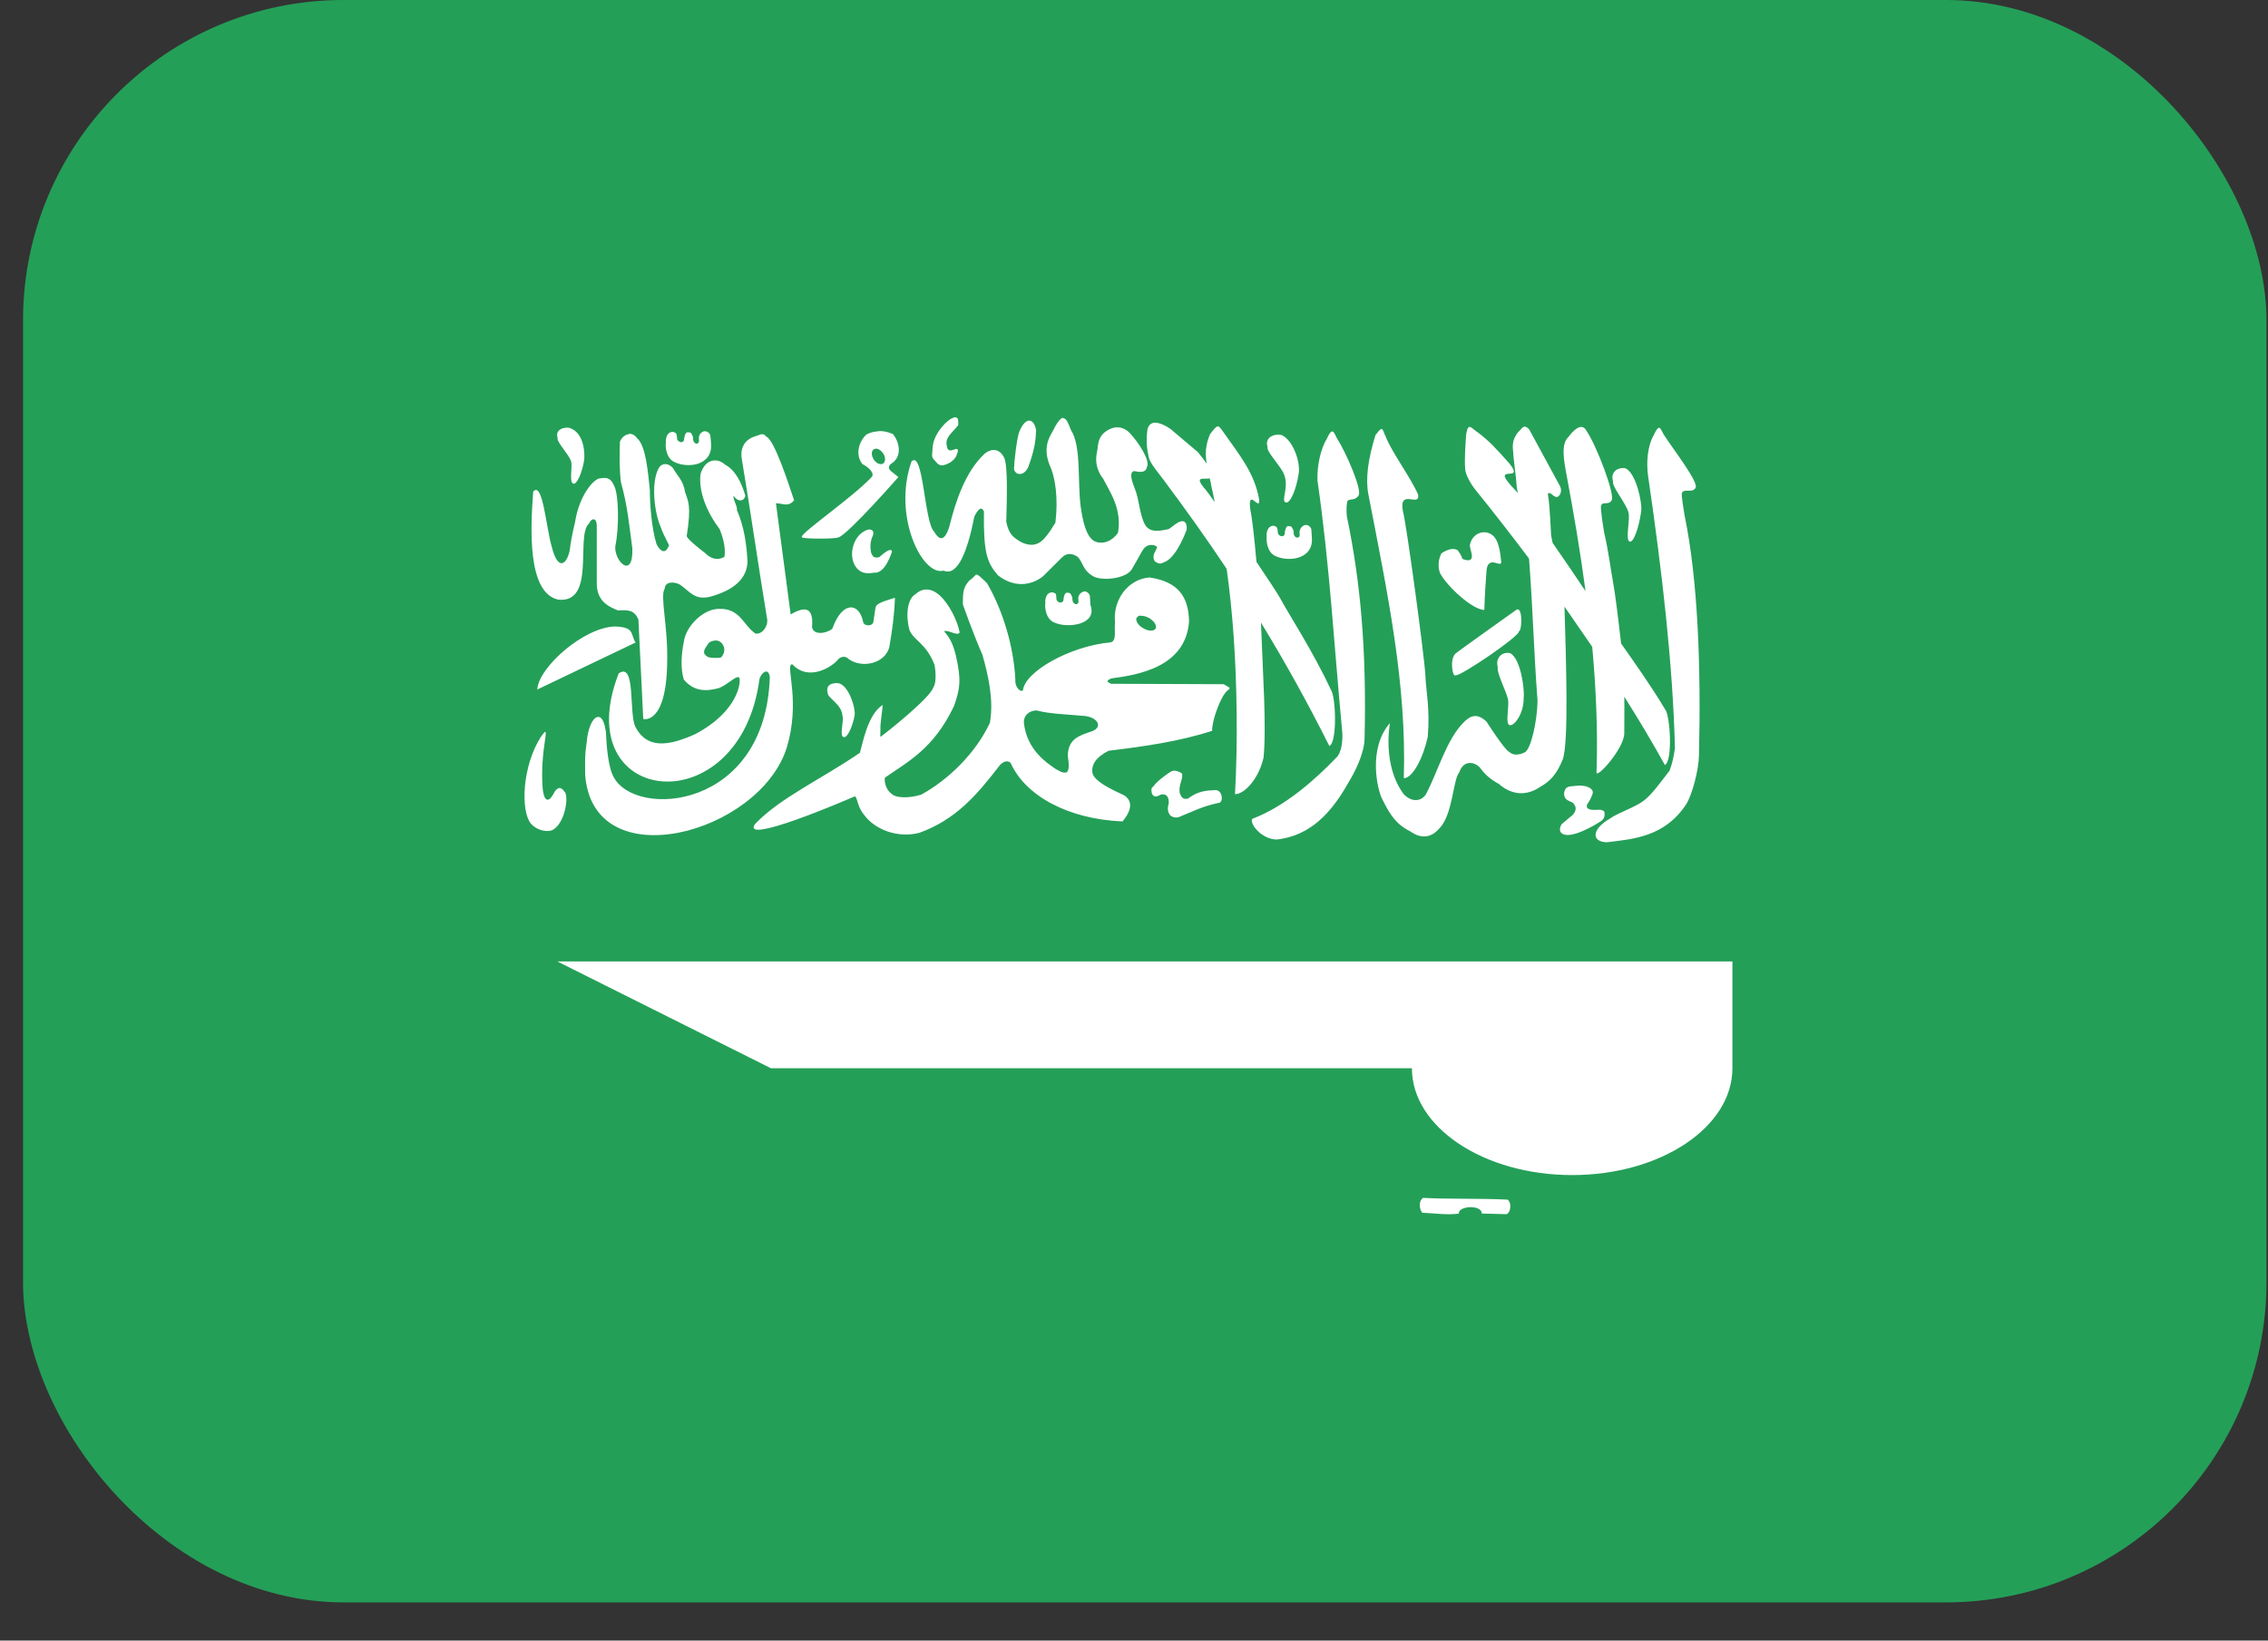 <svg width="47" height="34" viewBox="0 0 47 34" fill="none" xmlns="http://www.w3.org/2000/svg">
<rect x="0" y="0" width="47" height="34" fill="#333333" stroke="none"/>
<rect x="0.477" width="46.492" height="33.209" rx="6.642" fill="#249F58"/>
<path fill-rule="evenodd" clip-rule="evenodd" d="M35.901 22.139V19.925H11.548L15.976 22.139H29.259C29.259 23.361 30.747 24.353 32.58 24.353C34.413 24.353 35.901 23.361 35.901 22.139ZM19.806 8.647C19.779 8.647 19.739 8.66 19.688 8.691C19.569 8.771 19.334 9.017 19.325 9.3C19.319 9.462 19.288 9.462 19.392 9.566C19.467 9.672 19.547 9.663 19.697 9.581C19.786 9.515 19.814 9.477 19.846 9.369C19.881 9.192 19.653 9.457 19.624 9.254C19.573 9.068 19.719 8.988 19.857 8.811C19.861 8.722 19.861 8.656 19.806 8.651V8.647ZM22.026 8.658C21.982 8.667 21.931 8.724 21.858 8.853C21.807 8.99 21.583 9.198 21.747 9.628C21.876 9.9 21.931 10.341 21.871 10.834C21.778 10.974 21.761 11.023 21.639 11.162C21.471 11.346 21.285 11.299 21.147 11.228C21.014 11.14 20.913 11.096 20.853 10.817C20.864 10.374 20.89 9.639 20.808 9.484C20.689 9.245 20.49 9.329 20.406 9.402C20 9.778 19.799 10.405 19.675 10.907C19.564 11.271 19.442 11.164 19.358 11.018C19.152 10.823 19.137 9.313 18.889 9.564C18.491 10.701 19.117 11.948 19.553 11.826C19.863 11.959 20.062 11.361 20.191 10.708C20.279 10.524 20.346 10.502 20.39 10.597C20.379 11.465 20.456 11.66 20.678 11.921C21.174 12.307 21.586 11.97 21.619 11.939L22.006 11.554C22.095 11.465 22.206 11.456 22.327 11.536C22.447 11.647 22.431 11.831 22.681 11.957C22.898 12.045 23.352 11.979 23.456 11.795C23.6 11.552 23.634 11.467 23.7 11.374C23.802 11.242 23.977 11.302 23.977 11.344C23.961 11.421 23.859 11.498 23.928 11.631C24.05 11.72 24.078 11.662 24.149 11.642C24.402 11.523 24.592 10.974 24.592 10.974C24.603 10.77 24.488 10.786 24.415 10.828C24.315 10.887 24.311 10.907 24.216 10.967C24.09 10.985 23.851 11.067 23.733 10.883C23.611 10.662 23.611 10.356 23.518 10.13C23.518 10.117 23.357 9.783 23.505 9.763C23.578 9.776 23.742 9.818 23.766 9.683C23.846 9.55 23.596 9.174 23.425 8.988C23.279 8.826 23.076 8.806 22.878 8.97C22.739 9.099 22.761 9.24 22.732 9.375C22.699 9.53 22.706 9.723 22.865 9.929C23.003 10.199 23.253 10.549 23.169 11.04C23.169 11.04 23.025 11.275 22.77 11.244C22.659 11.222 22.487 11.178 22.394 10.491C22.327 9.975 22.411 9.251 22.194 8.913C22.143 8.786 22.101 8.662 22.031 8.669L22.026 8.658ZM21.322 8.716C21.256 8.722 21.183 8.8 21.123 8.948C21.072 9.063 21.008 9.657 21.019 9.657C20.975 9.834 21.203 9.909 21.307 9.683C21.462 9.262 21.462 9.085 21.471 8.913C21.448 8.78 21.389 8.713 21.322 8.718V8.716ZM23.919 8.76C23.853 8.769 23.797 8.809 23.777 8.91C23.749 9.145 23.764 9.276 23.804 9.473C23.833 9.606 24.025 9.823 24.118 9.951C24.568 10.555 25.004 11.162 25.42 11.789C25.486 12.258 25.531 12.714 25.564 13.17C25.635 14.166 25.653 15.406 25.593 16.458C25.779 16.464 26.08 16.154 26.184 15.705C26.25 15.076 26.162 13.801 26.153 13.429L26.131 12.902C26.618 13.699 27.087 14.54 27.548 15.461C27.718 15.382 27.68 14.432 27.583 14.299C27.211 13.502 26.698 12.714 26.536 12.411C26.476 12.3 26.275 11.997 26.038 11.645C25.994 11.14 25.945 10.715 25.914 10.586C25.836 10.055 26.131 10.646 26.091 10.338C25.994 9.807 25.701 9.448 25.356 8.961C25.245 8.806 25.245 8.771 25.075 9.001C24.975 9.234 24.975 9.428 25.008 9.61C24.96 9.544 24.904 9.468 24.825 9.371L24.26 8.893C24.183 8.837 24.032 8.753 23.919 8.76ZM31.615 8.842C31.581 8.837 31.548 8.853 31.504 8.913C31.427 8.979 31.345 9.105 31.349 9.267C31.364 9.544 31.415 9.829 31.433 10.108L31.455 10.219C31.424 10.183 31.398 10.152 31.382 10.139C30.835 9.564 31.632 10.042 31.276 9.601C30.977 9.269 30.889 9.167 30.634 8.968C30.501 8.888 30.426 8.729 30.384 8.999C30.366 9.236 30.348 9.513 30.362 9.712C30.362 9.823 30.479 10.033 30.579 10.155C30.942 10.604 31.314 11.08 31.686 11.576C31.765 12.588 31.785 13.515 31.863 14.529C31.854 14.963 31.721 15.539 31.597 15.592C31.597 15.592 31.402 15.703 31.274 15.581C31.179 15.543 30.804 14.954 30.804 14.954C30.612 14.777 30.483 14.828 30.348 14.954C29.972 15.318 29.799 15.999 29.545 16.469C29.478 16.573 29.294 16.664 29.089 16.46C28.564 15.743 28.867 14.722 28.805 14.985C28.34 15.512 28.544 16.385 28.65 16.573C28.805 16.883 28.929 17.082 29.226 17.23C29.503 17.43 29.713 17.308 29.832 17.164C30.107 16.881 30.111 16.152 30.24 16.008C30.328 15.743 30.556 15.787 30.667 15.906C30.778 16.061 30.902 16.161 31.059 16.245C31.316 16.471 31.621 16.511 31.922 16.305C32.128 16.19 32.263 16.039 32.383 15.743C32.516 15.397 32.449 13.582 32.421 12.572L32.996 13.405C33.076 14.29 33.114 15.165 33.085 16.002C33.067 16.168 33.667 15.506 33.66 15.191C33.66 14.919 33.665 14.669 33.66 14.439C33.955 14.903 34.236 15.375 34.502 15.855C34.668 15.767 34.612 14.831 34.508 14.704C34.229 14.235 33.871 13.73 33.594 13.336C33.539 12.842 33.465 12.26 33.43 12.081C33.379 11.802 33.326 11.383 33.246 11.053C33.224 10.927 33.158 10.515 33.18 10.478C33.211 10.383 33.335 10.478 33.395 10.372C33.483 10.272 33.08 9.22 32.874 8.924C32.801 8.791 32.666 8.835 32.502 9.057C32.347 9.198 32.405 9.526 32.463 9.838C32.613 10.635 32.75 11.441 32.857 12.251C32.657 11.952 32.414 11.594 32.175 11.251L32.144 11.096C32.144 11.078 32.113 10.443 32.084 10.292C32.077 10.23 32.062 10.212 32.128 10.221C32.195 10.279 32.204 10.281 32.246 10.301C32.316 10.31 32.379 10.194 32.334 10.086L31.692 8.904C31.67 8.875 31.639 8.848 31.604 8.844L31.615 8.842ZM11.756 8.864C11.634 8.86 11.506 8.93 11.556 9.074C11.525 9.152 11.787 9.413 11.833 9.557C11.871 9.661 11.789 9.989 11.877 10.022C11.955 10.055 12.063 9.792 12.103 9.55C12.126 9.417 12.11 8.961 11.8 8.868C11.784 8.864 11.769 8.864 11.751 8.862L11.756 8.864ZM34.382 8.864C34.353 8.868 34.32 8.908 34.271 9.019C34.15 9.218 34.108 9.572 34.156 9.882C34.444 11.853 34.666 13.761 34.71 15.506C34.683 15.674 34.674 15.762 34.599 15.971C34.426 16.192 34.236 16.467 34.057 16.599C33.88 16.732 33.499 16.861 33.375 16.958C32.976 17.184 32.976 17.445 33.295 17.456C33.844 17.39 34.495 17.346 34.942 16.67C35.062 16.482 35.203 15.968 35.208 15.652C35.252 13.814 35.186 12.01 34.909 10.679C34.891 10.546 34.834 10.252 34.856 10.214C34.889 10.121 35.068 10.221 35.133 10.117C35.228 10.02 34.668 9.305 34.473 8.999C34.433 8.924 34.407 8.86 34.376 8.866L34.382 8.864ZM28.619 8.895C28.597 8.899 28.566 8.935 28.504 9.017C28.349 9.517 28.296 9.924 28.356 10.239C28.754 12.298 29.153 14.168 29.091 16.128C29.277 16.128 29.494 15.7 29.587 15.275C29.638 14.689 29.551 14.332 29.538 13.991C29.523 13.646 29.148 10.857 29.073 10.597C28.98 10.106 29.436 10.531 29.387 10.248C29.228 9.885 28.834 9.362 28.715 9.045C28.67 8.961 28.661 8.884 28.626 8.89L28.619 8.895ZM14.596 8.935C14.552 8.944 14.501 8.983 14.486 9.045C14.475 9.09 14.503 9.163 14.463 9.185C14.441 9.207 14.357 9.192 14.362 9.074C14.362 9.034 14.333 8.995 14.317 8.97C14.3 8.961 14.289 8.959 14.258 8.959C14.22 8.959 14.22 8.97 14.2 9.003C14.191 9.034 14.178 9.065 14.178 9.101C14.173 9.145 14.156 9.156 14.127 9.163C14.091 9.163 14.098 9.167 14.072 9.147C14.049 9.132 14.032 9.125 14.032 9.094C14.032 9.061 14.023 9.006 14.014 8.988C13.998 8.966 13.974 8.957 13.948 8.95C13.801 8.95 13.793 9.123 13.799 9.185C13.788 9.198 13.784 9.495 13.983 9.579C14.249 9.707 14.753 9.652 14.736 9.22C14.736 9.183 14.725 9.054 14.72 9.021C14.694 8.955 14.643 8.933 14.594 8.939L14.596 8.935ZM18.196 8.939C18.103 8.944 18.019 8.97 17.953 9.006C17.775 9.176 17.731 9.448 17.873 9.619C18.006 9.685 18.145 9.818 18.054 9.896C17.669 10.305 16.666 10.994 16.615 11.12V11.133H16.624V11.138C16.675 11.171 17.304 11.171 17.372 11.138H17.377C17.594 11.056 18.617 9.887 18.617 9.887C18.564 9.842 18.515 9.807 18.462 9.761C18.404 9.712 18.411 9.663 18.462 9.614C18.714 9.468 18.634 9.143 18.502 8.995C18.391 8.946 18.289 8.928 18.196 8.935V8.939ZM27.605 8.939C27.579 8.946 27.546 8.983 27.495 9.094C27.373 9.293 27.291 9.637 27.302 9.958C27.563 11.773 27.643 13.36 27.816 15.176C27.829 15.353 27.802 15.605 27.687 15.707C27.253 16.159 26.631 16.712 25.954 16.969C25.881 17.051 26.135 17.399 26.463 17.399C27.012 17.332 27.495 17.027 27.946 16.214C28.064 16.026 28.274 15.621 28.278 15.306C28.323 13.464 28.19 12.03 27.911 10.701C27.895 10.569 27.906 10.414 27.928 10.378C27.964 10.334 28.084 10.378 28.15 10.274C28.243 10.177 27.898 9.382 27.703 9.079C27.663 9.001 27.641 8.939 27.605 8.941V8.939ZM13.029 8.999C12.954 9.008 12.883 9.065 12.847 9.154C12.836 9.442 12.834 9.73 12.869 10C13.002 10.471 13.04 10.885 13.104 11.366C13.126 12.012 12.732 11.645 12.75 11.326C12.838 10.91 12.816 10.257 12.736 10.091C12.67 9.924 12.599 9.885 12.444 9.913C12.322 9.904 12.006 10.245 11.917 10.821C11.917 10.821 11.842 11.113 11.811 11.374C11.767 11.669 11.572 11.879 11.435 11.335C11.317 10.936 11.247 9.962 11.05 10.188C10.992 10.95 10.925 12.291 11.572 12.428C12.356 12.504 11.922 11.104 12.205 10.85C12.261 10.728 12.36 10.726 12.367 10.883V12.072C12.358 12.457 12.61 12.572 12.81 12.652C13.015 12.636 13.15 12.643 13.23 12.842L13.33 14.901C13.33 14.901 13.804 15.034 13.826 13.743C13.848 12.984 13.671 12.349 13.775 12.2C13.779 12.054 13.965 12.045 14.094 12.118C14.3 12.262 14.39 12.439 14.709 12.369C15.196 12.236 15.484 12.001 15.491 11.629C15.469 11.275 15.424 10.921 15.269 10.566C15.291 10.505 15.181 10.338 15.203 10.274C15.287 10.407 15.42 10.398 15.446 10.274C15.367 10.002 15.238 9.743 15.03 9.632C14.86 9.477 14.61 9.51 14.517 9.825C14.472 10.188 14.649 10.617 14.915 10.969C14.968 11.107 15.048 11.335 15.012 11.541C14.873 11.62 14.733 11.585 14.614 11.463C14.614 11.463 14.231 11.175 14.231 11.109C14.335 10.456 14.253 10.378 14.198 10.201C14.158 9.949 14.038 9.869 13.943 9.696C13.846 9.592 13.715 9.592 13.655 9.696C13.483 9.991 13.562 10.626 13.686 10.907C13.775 11.169 13.912 11.332 13.848 11.332C13.795 11.476 13.684 11.443 13.604 11.273C13.494 10.918 13.467 10.396 13.467 10.159C13.434 9.867 13.396 9.24 13.201 9.081C13.15 9.01 13.091 8.986 13.031 8.992L13.029 8.999ZM15.778 8.999C15.741 9.008 15.697 9.03 15.646 9.043C15.48 9.094 15.325 9.238 15.373 9.517C15.573 10.713 15.699 11.627 15.896 12.822C15.925 12.964 15.807 13.148 15.657 13.132C15.4 12.955 15.336 12.601 14.897 12.619C14.579 12.619 14.215 12.969 14.171 13.301C14.118 13.566 14.1 13.854 14.171 14.084C14.393 14.35 14.663 14.323 14.897 14.261C15.09 14.184 15.252 13.996 15.318 14.04C15.362 14.113 15.313 14.735 14.41 15.213C13.852 15.466 13.41 15.523 13.171 15.072C13.024 14.788 13.184 13.708 12.821 13.956C11.745 16.728 15.338 17.113 15.739 14.071C15.765 13.982 15.843 13.898 15.9 13.921C15.922 13.932 15.944 13.965 15.953 14.027C15.869 16.781 13.173 16.971 12.717 16.104C12.601 15.9 12.568 15.444 12.557 15.174C12.535 15.008 12.495 14.912 12.447 14.875C12.336 14.793 12.19 15.008 12.159 15.377C12.114 15.676 12.126 15.758 12.126 16.046C12.272 18.222 15.741 17.286 16.305 15.492C16.584 14.563 16.299 13.861 16.394 13.774L16.401 13.77H16.407L16.418 13.766C16.764 14.137 17.246 13.81 17.353 13.684C17.397 13.617 17.512 13.573 17.592 13.662C17.857 13.852 18.331 13.761 18.428 13.418C18.486 13.086 18.535 12.745 18.546 12.389C18.369 12.444 18.227 12.484 18.169 12.543C18.156 12.559 18.147 12.577 18.143 12.594L18.099 12.889C18.099 12.9 18.094 12.907 18.09 12.911C18.083 12.927 18.068 12.938 18.059 12.944C17.997 12.977 17.888 12.96 17.882 12.869C17.8 12.493 17.457 12.444 17.248 13.031C17.109 13.141 16.85 13.163 16.828 12.995C16.861 12.601 16.702 12.548 16.385 12.734L16.08 10.431C16.212 10.425 16.332 10.52 16.456 10.369C16.323 9.962 16.046 9.134 15.889 9.054H15.885L15.863 9.032C15.863 9.028 15.856 9.026 15.851 9.023L15.843 9.01C15.834 9.01 15.825 9.006 15.82 9.003C15.805 8.999 15.792 8.999 15.776 8.999H15.778ZM26.498 9.008C26.361 9.003 26.21 9.09 26.268 9.262C26.233 9.358 26.562 9.676 26.616 9.849C26.711 10.115 26.543 10.374 26.642 10.412C26.735 10.451 26.864 10.135 26.908 9.84C26.965 9.601 26.797 9.114 26.554 9.014L26.498 9.01V9.008ZM18.145 9.298C18.207 9.293 18.282 9.351 18.322 9.431C18.36 9.519 18.34 9.601 18.278 9.617C18.212 9.632 18.127 9.577 18.088 9.488C18.048 9.4 18.066 9.318 18.132 9.302H18.145V9.298ZM33.636 9.701C33.51 9.696 33.37 9.789 33.428 9.978C33.397 10.079 33.694 10.425 33.745 10.615C33.789 10.748 33.678 11.182 33.767 11.222C33.851 11.266 33.966 10.921 34.01 10.602C34.037 10.425 33.908 9.816 33.689 9.707C33.674 9.703 33.656 9.699 33.638 9.699L33.636 9.701ZM25.068 9.913C25.084 9.964 25.095 10.015 25.101 10.068C25.128 10.179 25.15 10.29 25.172 10.405C25.075 10.268 24.995 10.157 24.957 10.117C24.736 9.851 24.962 9.944 25.068 9.913ZM27.045 10.883C26.996 10.892 26.95 10.934 26.934 11C26.921 11.04 26.952 11.111 26.912 11.133C26.89 11.155 26.802 11.142 26.808 11.023C26.808 10.983 26.779 10.941 26.764 10.918C26.746 10.907 26.735 10.903 26.704 10.903C26.667 10.903 26.667 10.914 26.647 10.947C26.638 10.978 26.625 11.009 26.625 11.047C26.625 11.091 26.607 11.104 26.576 11.113C26.54 11.113 26.547 11.113 26.518 11.098C26.5 11.076 26.481 11.071 26.481 11.04C26.481 11.007 26.474 10.956 26.463 10.934C26.447 10.912 26.425 10.905 26.396 10.896C26.253 10.896 26.241 11.065 26.25 11.127C26.241 11.14 26.235 11.441 26.434 11.525C26.704 11.651 27.209 11.591 27.187 11.162C27.187 11.124 27.176 10.996 27.174 10.963C27.145 10.896 27.094 10.874 27.047 10.881L27.045 10.883ZM18.035 10.972C18.003 10.972 17.959 10.98 17.908 11.011C17.671 11.14 17.581 11.521 17.731 11.742C17.864 11.941 18.085 11.868 18.114 11.868C18.347 11.899 18.484 11.434 18.484 11.434C18.484 11.434 18.491 11.302 18.218 11.549C18.099 11.572 18.085 11.527 18.054 11.461C18.028 11.344 18.032 11.217 18.088 11.1C18.114 11.027 18.088 10.98 18.035 10.976V10.972ZM30.771 11.031C30.638 11.025 30.499 11.111 30.461 11.29C30.461 11.397 30.51 11.454 30.501 11.552C30.49 11.607 30.435 11.64 30.297 11.578C30.32 11.556 30.209 11.405 30.209 11.405C30.105 11.339 29.965 11.405 29.872 11.467C29.821 11.56 29.784 11.718 29.841 11.877C29.992 12.158 30.512 12.636 30.76 12.641C30.765 12.389 30.789 12.052 30.804 11.844C30.809 11.764 30.826 11.678 30.904 11.658C30.979 11.636 31.11 11.733 31.11 11.651C31.097 11.492 31.066 11.253 30.977 11.142C30.928 11.076 30.851 11.036 30.773 11.031H30.771ZM20.226 11.91L20.22 11.917C20.22 11.917 20.215 11.917 20.213 11.921C20.186 11.944 20.155 11.988 20.087 12.032C19.969 12.165 19.95 12.26 19.954 12.526C19.963 12.555 20.175 13.152 20.359 13.571C20.483 14.007 20.596 14.507 20.514 14.979C20.226 15.603 19.651 16.163 19.09 16.469C18.803 16.557 18.559 16.526 18.493 16.464C18.329 16.354 18.327 16.154 18.338 16.123V16.117C18.807 15.789 19.345 15.523 19.766 14.64C19.89 14.301 19.93 14.098 19.806 13.577C19.757 13.378 19.695 13.223 19.562 13.082H19.567C19.646 13.044 19.854 13.197 19.887 13.104C19.837 12.851 19.666 12.517 19.478 12.344C19.31 12.189 19.124 12.174 18.973 12.313C18.8 12.411 18.765 12.756 18.847 13.057C18.94 13.283 19.19 13.323 19.367 13.781C19.372 13.812 19.427 14.124 19.338 14.253C19.263 14.479 18.331 15.213 18.265 15.258L18.258 15.262L18.254 15.267H18.249H18.245V15.26C18.24 15.242 18.245 15.194 18.245 15.12C18.238 14.983 18.296 14.671 18.289 14.616V14.611C17.979 14.81 17.875 15.419 17.82 15.601C17.038 16.139 16.153 16.54 15.641 17.084C15.376 17.505 17.474 16.61 17.718 16.502L17.724 16.509C17.773 16.56 17.775 16.737 17.915 16.898C18.136 17.193 18.597 17.374 19.048 17.261C19.806 16.989 20.244 16.473 20.687 15.9C20.749 15.811 20.848 15.736 20.941 15.807C21.245 16.489 22.126 16.976 23.262 17.024C23.527 16.706 23.401 16.549 23.295 16.482C23.262 16.46 22.73 16.252 22.646 16.046C22.595 15.855 22.721 15.685 22.974 15.559C23.704 15.47 24.422 15.371 25.117 15.147C25.123 14.912 25.261 14.565 25.354 14.412C25.42 14.308 25.458 14.297 25.473 14.284V14.279H25.478V14.273V14.25L25.358 14.18L23.027 14.171C22.998 14.16 22.978 14.149 22.965 14.137L22.96 14.131C22.96 14.131 22.956 14.131 22.956 14.126C22.956 14.122 22.952 14.122 22.952 14.122V14.124V14.12V14.115V14.111L22.956 14.104C22.967 14.091 22.996 14.075 23.029 14.06C23.587 13.987 24.574 13.825 24.641 12.876C24.63 12.38 24.428 12.056 23.822 11.968C23.375 12.001 23.056 12.433 23.107 12.907C23.084 13.033 23.151 13.283 23.018 13.312C22.163 13.391 21.229 13.927 21.198 14.312H21.194H21.189H21.185C21.185 14.317 21.18 14.317 21.178 14.317H21.169H21.165H21.156C21.101 14.299 21.03 14.206 21.041 14.08C21.008 13.416 20.791 12.663 20.454 12.087C20.332 11.966 20.277 11.917 20.246 11.91H20.239H20.233H20.229H20.226ZM22.458 12.26C22.414 12.269 22.363 12.309 22.347 12.375C22.336 12.419 22.369 12.49 22.329 12.512C22.307 12.535 22.219 12.521 22.223 12.402C22.223 12.364 22.194 12.322 22.179 12.298C22.161 12.287 22.15 12.284 22.121 12.284C22.084 12.284 22.081 12.293 22.062 12.324C22.05 12.355 22.04 12.391 22.04 12.424C22.035 12.468 22.017 12.482 21.988 12.486C21.953 12.486 21.962 12.493 21.933 12.475C21.916 12.457 21.893 12.448 21.893 12.417C21.893 12.384 21.887 12.329 21.878 12.307C21.862 12.291 21.838 12.284 21.811 12.276C21.663 12.276 21.656 12.442 21.663 12.506C21.652 12.517 21.645 12.816 21.845 12.9C22.11 13.028 22.752 12.953 22.597 12.539C22.597 12.501 22.586 12.373 22.584 12.34C22.555 12.273 22.504 12.251 22.456 12.258L22.458 12.26ZM31.457 12.63H31.435C31.435 12.63 30.191 13.515 30.162 13.546C30.038 13.657 30.1 14.04 30.162 13.996C30.251 14.029 31.502 13.181 31.477 13.082C31.533 13.086 31.559 12.645 31.455 12.628L31.457 12.63ZM23.634 12.763C23.682 12.756 23.749 12.774 23.811 12.807C23.906 12.864 23.966 12.944 23.954 13.006V13.015C23.95 13.015 23.95 13.015 23.95 13.02V13.024C23.95 13.024 23.946 13.024 23.946 13.028C23.946 13.033 23.939 13.037 23.935 13.042C23.89 13.086 23.788 13.077 23.691 13.02C23.598 12.969 23.543 12.887 23.547 12.829V12.822L23.558 12.8C23.558 12.8 23.558 12.796 23.563 12.794L23.574 12.78C23.589 12.769 23.609 12.758 23.634 12.758V12.763ZM12.745 12.984C12.103 12.997 11.158 13.83 11.134 14.29L13.171 13.316C13.06 13.148 13.164 12.997 12.745 12.984ZM14.833 13.272C14.895 13.276 14.961 13.307 14.997 13.396C15.028 13.478 14.997 13.562 14.959 13.604V13.611C14.928 13.646 14.835 13.633 14.767 13.633C14.685 13.628 14.645 13.615 14.596 13.549C14.57 13.471 14.64 13.398 14.674 13.345L14.689 13.323C14.711 13.301 14.756 13.283 14.8 13.278L14.829 13.274L14.833 13.272ZM31.216 13.531C31.099 13.544 30.99 13.653 31.039 13.825C31.008 13.927 31.194 14.284 31.245 14.472C31.289 14.605 31.187 14.988 31.278 15.025C31.362 15.07 31.581 14.804 31.575 14.463C31.597 14.286 31.513 13.644 31.294 13.537C31.267 13.531 31.241 13.529 31.214 13.531H31.216ZM17.304 14.16C17.202 14.166 17.111 14.219 17.153 14.363C17.147 14.465 17.441 14.591 17.457 14.828C17.497 14.93 17.39 15.249 17.479 15.275C17.558 15.309 17.669 15.054 17.711 14.824C17.733 14.695 17.609 14.248 17.401 14.166C17.368 14.157 17.335 14.155 17.302 14.157L17.304 14.16ZM21.466 14.726H21.493C21.754 14.797 22.135 14.806 22.467 14.837C22.739 14.859 22.872 15.067 22.622 15.158C22.369 15.242 22.128 15.313 22.128 15.672C22.159 15.849 22.15 15.942 22.124 15.982C22.124 15.988 22.117 15.993 22.115 15.995C22.115 15.995 22.115 15.999 22.11 15.999V16.004H22.104L22.088 16.011H22.077C22.017 16.022 21.931 15.966 21.867 15.931C21.712 15.82 21.28 15.554 21.218 14.979C21.209 14.846 21.307 14.735 21.462 14.724L21.466 14.726ZM11.295 15.169C11.28 15.169 11.251 15.218 11.207 15.273C10.822 15.882 10.786 16.792 10.999 17.067C11.109 17.193 11.295 17.25 11.432 17.21C11.676 17.106 11.78 16.617 11.72 16.44C11.643 16.314 11.579 16.294 11.499 16.4C11.329 16.743 11.255 16.506 11.244 16.312C11.218 15.951 11.253 15.614 11.293 15.348C11.315 15.216 11.315 15.165 11.293 15.165L11.295 15.169ZM24.351 15.971C24.322 15.971 24.293 15.975 24.262 15.993C24.256 15.993 23.988 16.17 23.901 16.298C23.848 16.338 23.857 16.371 23.87 16.442C23.91 16.537 23.981 16.509 24.065 16.464C24.176 16.447 24.227 16.52 24.22 16.65C24.169 16.816 24.242 16.876 24.242 16.887C24.242 16.896 24.346 16.987 24.47 16.916C24.729 16.816 24.891 16.717 25.256 16.639C25.352 16.639 25.345 16.382 25.194 16.374C24.995 16.382 24.818 16.396 24.619 16.551C24.497 16.577 24.477 16.502 24.448 16.436C24.417 16.272 24.519 16.157 24.497 16.033C24.501 16.039 24.435 15.979 24.349 15.975L24.351 15.971ZM32.711 16.281L32.533 16.298C32.454 16.314 32.427 16.349 32.412 16.447C32.418 16.59 32.507 16.584 32.6 16.642C32.653 16.708 32.688 16.77 32.596 16.885C32.507 16.962 32.447 17.007 32.359 17.084C32.321 17.155 32.292 17.261 32.421 17.297C32.653 17.363 33.191 17.013 33.191 17.009C33.28 16.943 33.249 16.816 33.242 16.816C33.189 16.759 33.074 16.794 32.998 16.783C32.961 16.783 32.843 16.765 32.897 16.659C32.945 16.593 32.963 16.555 32.996 16.473C33.029 16.393 32.996 16.34 32.868 16.296C32.801 16.283 32.757 16.278 32.706 16.281H32.711ZM29.494 24.826C30.091 24.855 30.649 24.833 31.243 24.862C31.34 24.942 31.294 25.128 31.232 25.158L31.221 25.163H31.214H31.205L30.705 25.15V25.121C30.656 24.983 30.324 24.992 30.244 25.099V25.105C30.24 25.105 30.238 25.112 30.238 25.114L30.233 25.125V25.152C29.968 25.185 29.735 25.143 29.474 25.134C29.396 25.039 29.407 24.868 29.496 24.824L29.494 24.826Z" fill="white"/>
</svg>
